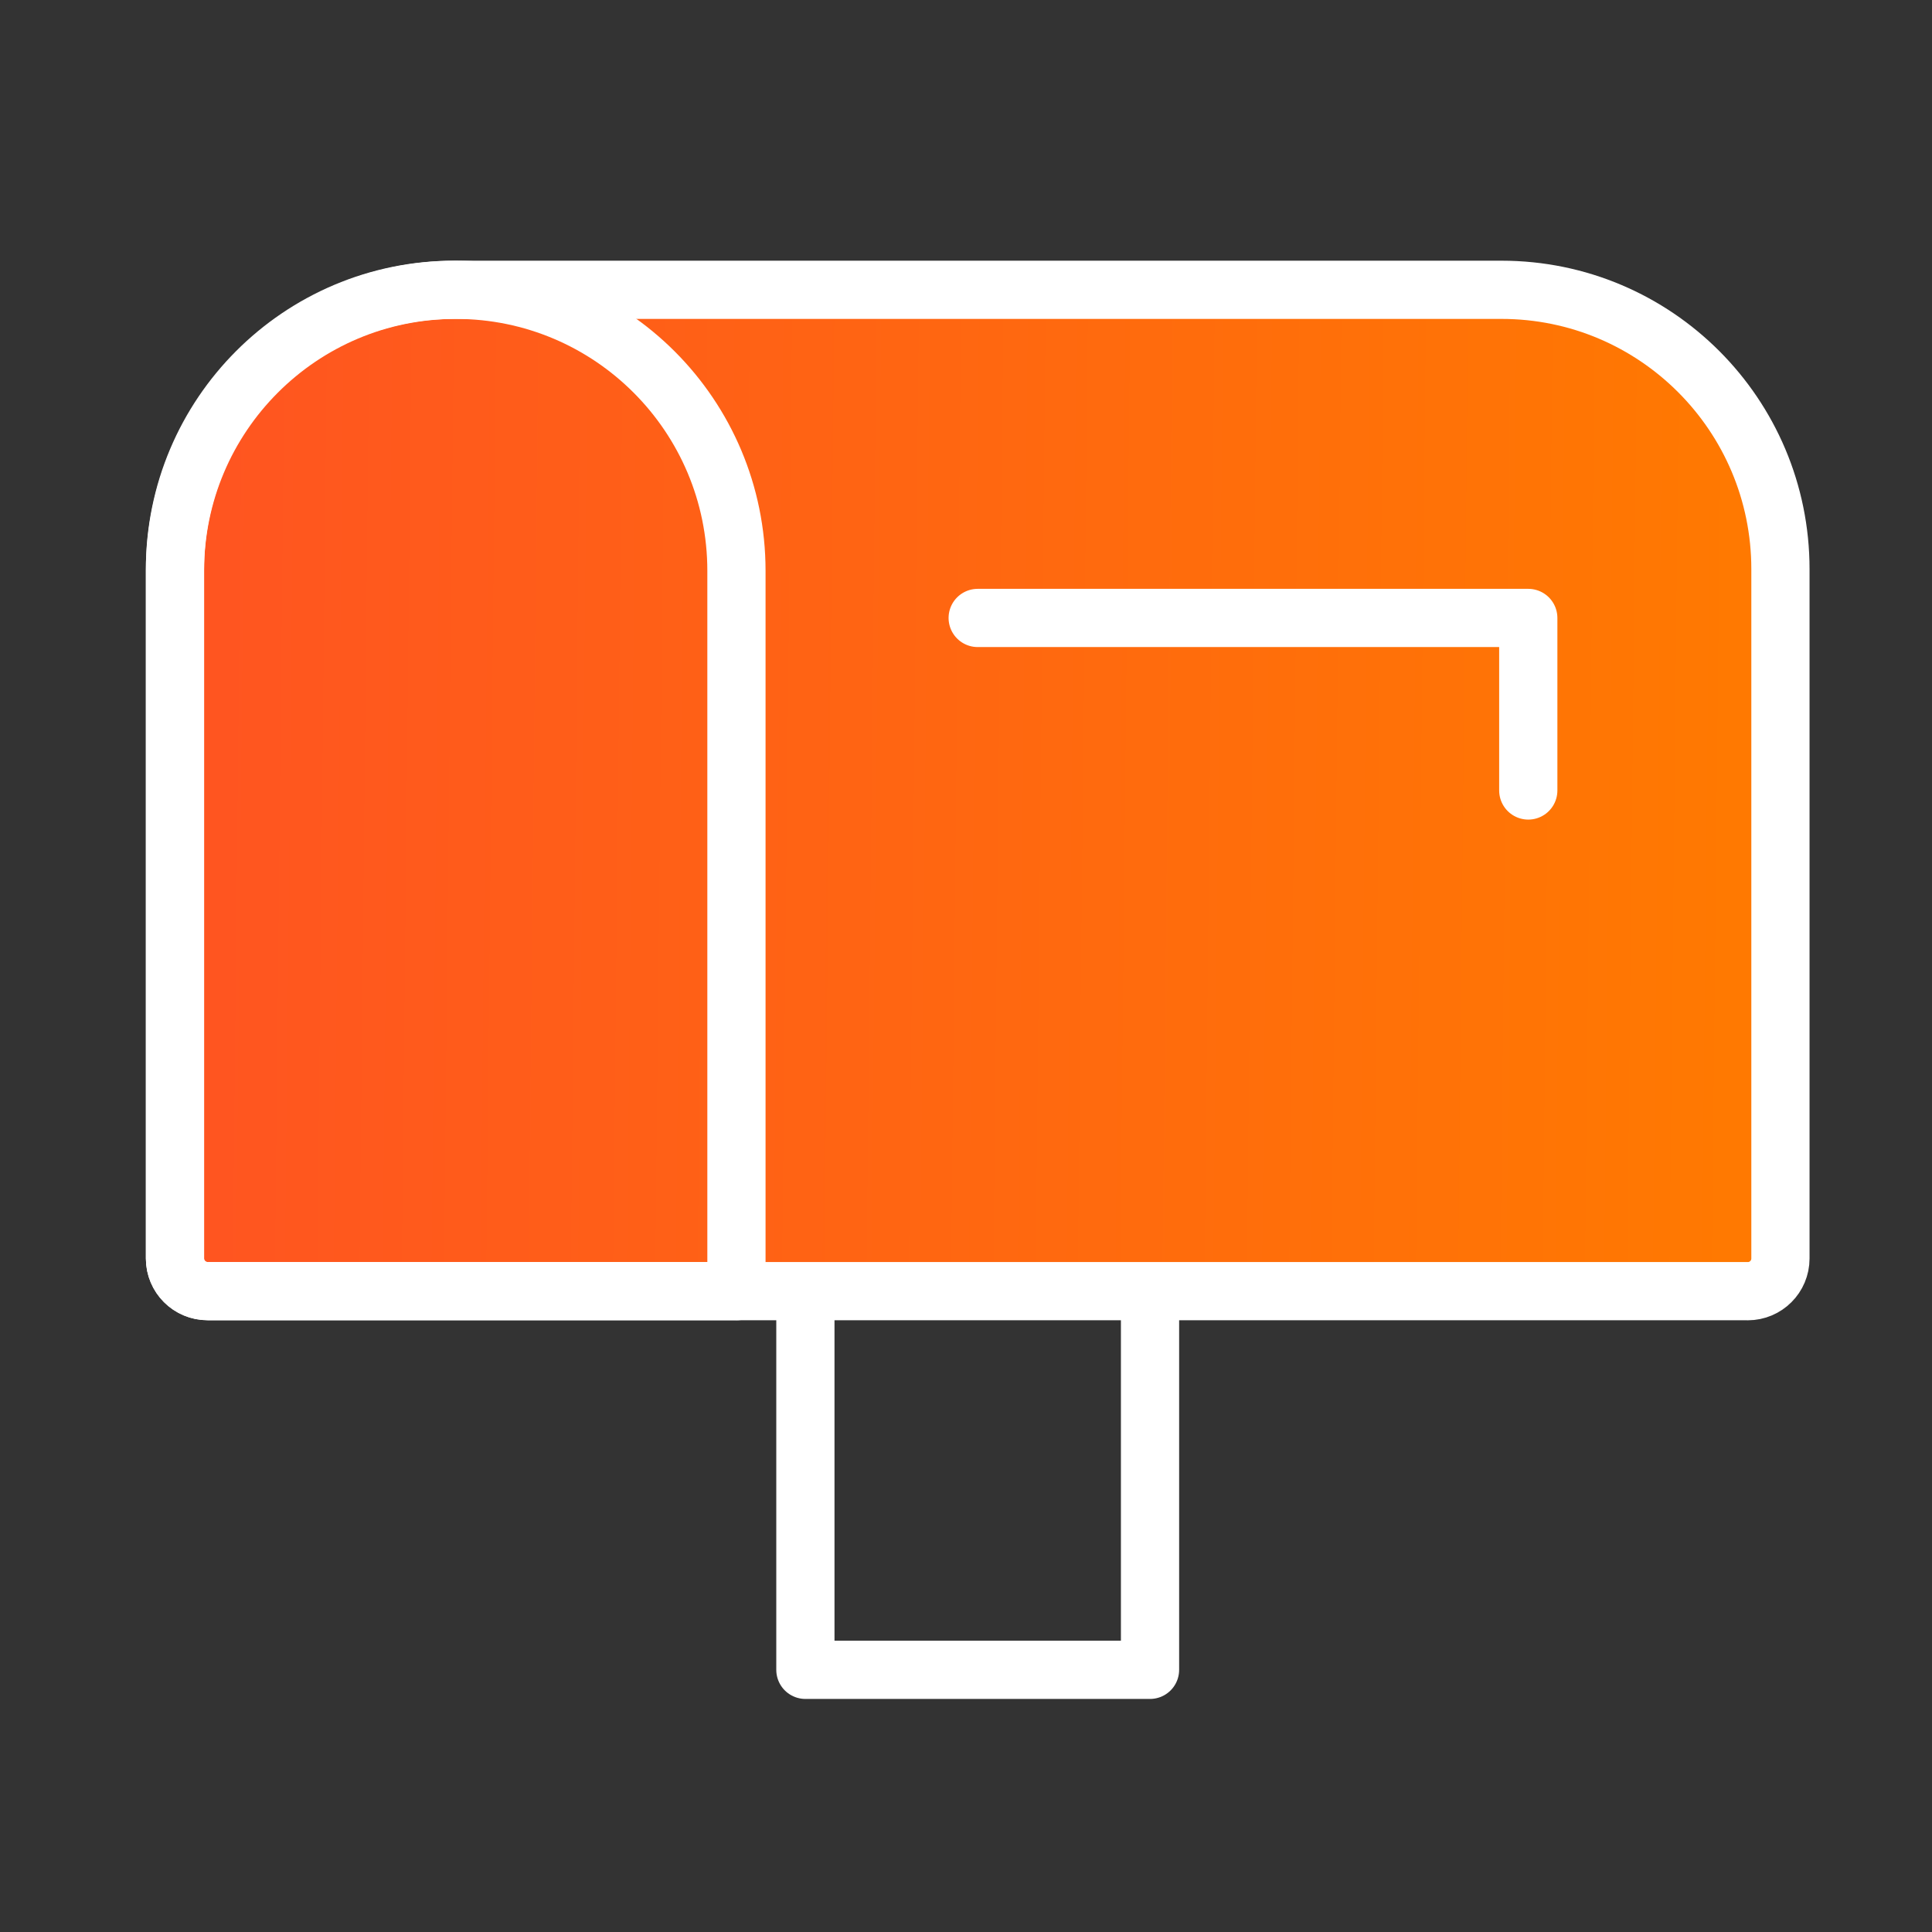 <svg width="60" height="60" viewBox="0 0 60 60" fill="none" xmlns="http://www.w3.org/2000/svg">
<rect x="0" y="0" width="60" height="60" fill="#333333" stroke="none"/>
<path d="M35.715 38.27H25.012V51.858H35.715V38.27Z" stroke="white" stroke-width="1.808" stroke-linecap="round" stroke-linejoin="round"/>
<path d="M54.28 40.097H6.448C5.888 40.097 5.434 39.643 5.434 39.082V17.675C5.435 12.883 9.315 9 14.1 9H46.628C51.413 9 55.293 12.883 55.293 17.675V39.084C55.293 39.645 54.838 40.099 54.278 40.099L54.28 40.097Z" fill="url(#paint0_linear_7858_5085)" stroke="white" stroke-width="1.808" stroke-linecap="round" stroke-linejoin="round"/>
<path d="M22.871 40.097H6.448C5.888 40.097 5.434 39.643 5.434 39.082V17.728C5.435 12.907 9.338 9 14.153 9C18.968 9 22.871 12.907 22.871 17.728V40.099V40.097Z" stroke="white" stroke-width="1.808" stroke-linecap="round" stroke-linejoin="round"/>
<path d="M30.363 19.191H47.462V24.549" stroke="white" stroke-width="1.808" stroke-linecap="round" stroke-linejoin="round"/>
<defs>
<linearGradient id="paint0_linear_7858_5085" x1="5.434" y1="23.974" x2="55.287" y2="24.497" gradientUnits="userSpaceOnUse">
<stop offset="0.026" stop-color="#FF5520"/>
<stop offset="1" stop-color="#FF7A00"/>
</linearGradient>
</defs>
</svg>

